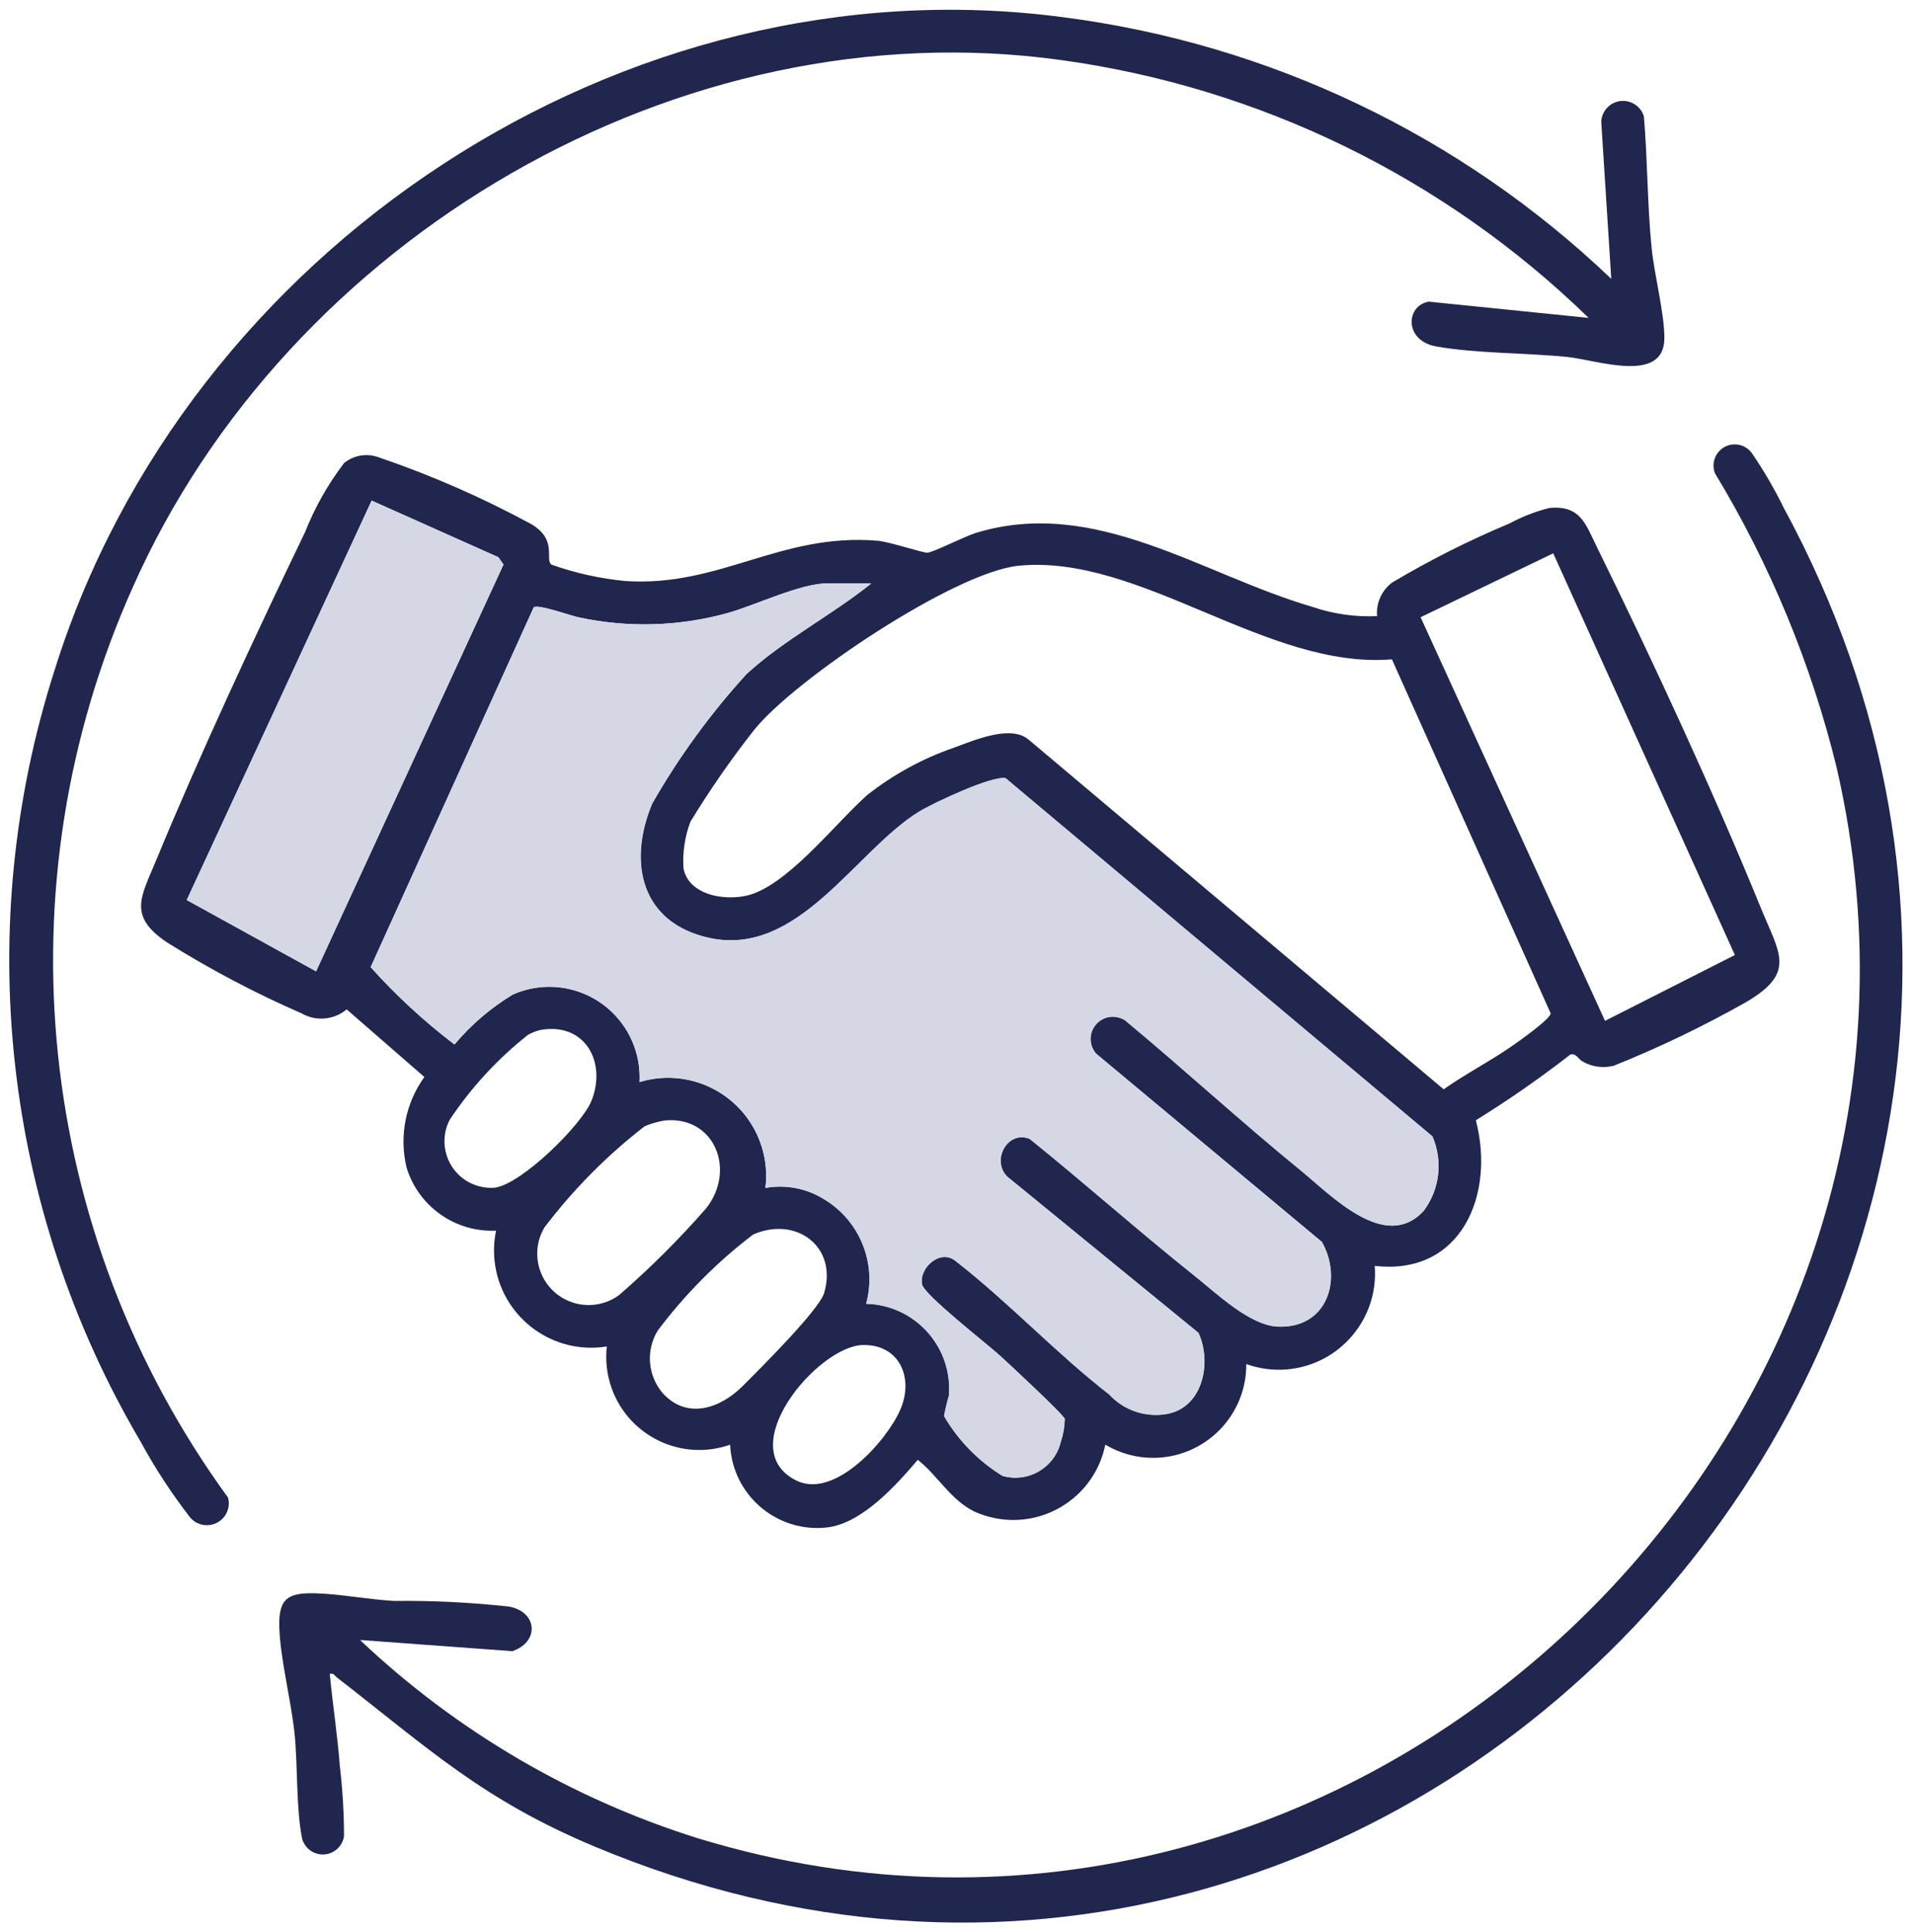 <svg xmlns="http://www.w3.org/2000/svg" viewBox="0 0 69.798 70.459"><g fill="#21264e"><path d="m50.245 22.477c-.044-.48.168-.948.557-1.234 1.374-.817 2.804-1.536 4.28-2.153.46-.248.95-.437 1.457-.564 1.124-.099 1.308.578 1.716 1.407 2.038 4.138 4.26 8.94 5.998 13.199.669 1.643 1.294 2.338-.532 3.412-1.559.882-3.175 1.66-4.838 2.327-.384.099-.791.045-1.135-.151-.155-.074-.243-.323-.455-.254-1.105.859-2.256 1.659-3.446 2.395.71 2.689-.515 5.677-3.689 5.311.154 1.932-1.288 3.623-3.22 3.777-.497.04-.997-.027-1.466-.196.011 1.879-1.503 3.41-3.382 3.421-.62.004-1.23-.163-1.762-.481-.375 1.855-2.182 3.054-4.037 2.679-.256-.052-.506-.133-.744-.241-.868-.429-1.339-1.318-2.061-1.886-.793.931-2.041 2.327-3.32 2.469-1.748.191-3.321-1.071-3.512-2.82-.007-.066-.012-.133-.015-.2-1.769.622-3.707-.308-4.328-2.077-.17-.483-.228-.998-.171-1.506-1.935.313-3.757-1.001-4.07-2.935-.069-.428-.06-.865.029-1.289-1.483.068-2.825-.875-3.263-2.294-.279-1.145-.042-2.355.648-3.311l-2.836-2.466c-.463.389-1.119.447-1.643.146-1.706-.743-3.354-1.613-4.931-2.601-1.403-.959-.937-1.631-.392-2.947 1.618-3.917 3.602-8.173 5.447-12.003.357-.903.837-1.752 1.427-2.524.359-.29.845-.368 1.276-.202 1.917.654 3.775 1.468 5.556 2.434.965.575.48 1.269.731 1.475.875.31 1.784.511 2.708.599 3.446.223 5.644-1.762 9.188-1.471.423.033 1.671.45 1.824.437.232-.021 1.372-.601 1.757-.719 4.371-1.338 8.248 1.517 12.286 2.694.761.261 1.565.375 2.369.338m-36.69-4.215-6.747 14.572 4.719 2.599 6.838-14.838-.188-.267-4.622-2.065zm43.111 1.924-4.84 2.332 6.729 14.722 4.738-2.402-6.628-14.652zm-5.886 3.867c-4.554.382-9.188-3.856-13.622-3.413-2.334.232-8.151 4.132-9.64 5.977-.844 1.072-1.624 2.194-2.334 3.36-.203.54-.29 1.117-.254 1.692.199 1.07 1.741 1.245 2.585.919 1.418-.548 3.01-2.601 4.127-3.591.947-.744 2.011-1.325 3.149-1.718.756-.276 2.07-.85 2.731-.299l15.145 12.756c.796-.559 1.68-1.015 2.478-1.566.228-.157 1.444-1.015 1.426-1.206l-5.792-12.911zm-19-2.768h-1.608c-.976 0-2.617.798-3.61 1.077-1.773.493-3.64.549-5.44.163-.333-.069-1.471-.487-1.654-.371l-5.951 13.127c.929 1.035 1.953 1.979 3.06 2.821.605-.721 1.325-1.337 2.132-1.823 1.664-.734 3.609.019 4.343 1.684.209.475.304.992.276 1.51 1.892-.575 3.891.493 4.466 2.384.145.477.189.98.128 1.475.733-.133 1.489.01 2.123.401 1.32.78 1.955 2.345 1.553 3.824 1.714.04 3.07 1.462 3.03 3.175-.001.056-.004.112-.008.168-.073.247-.132.497-.179.751.52.893 1.254 1.643 2.136 2.183.902.259 1.843-.262 2.102-1.164.008-.026.014-.053.021-.079.09-.269.138-.55.144-.833-.044-.16-2.069-2.041-2.374-2.318-.464-.423-2.764-2.211-2.834-2.592-.111-.61.677-1.307 1.227-.852 1.924 1.49 3.696 3.39 5.605 4.867.53.577 1.317.846 2.09.715 1.33-.225 1.664-1.886 1.163-2.961l-6.977-5.699c-.592-.597.018-1.705.824-1.374 2.031 1.635 3.984 3.376 6.023 5.0.795.631 2.002 1.8 3.028 1.845 1.785.079 2.381-1.703 1.608-3.086l-8.241-6.87c-.295-.339-.259-.852.08-1.147.278-.242.683-.266.989-.06 2.155 1.787 4.221 3.692 6.392 5.459 1.124.917 3.1 3.014 4.499 1.475.581-.782.7-1.814.313-2.708l-15.576-13.065c-.52-.085-2.623.902-3.148 1.222-2.327 1.418-4.394 5.314-7.654 4.608-2.488-.54-2.994-2.728-2.093-4.895.97-1.699 2.126-3.285 3.445-4.73 1.377-1.263 3.097-2.137 4.55-3.306m-12.058 16.284c-.163.037-.32.097-.465.178-1.113.878-2.079 1.927-2.863 3.107-.428.835-.099 1.86.737 2.288.28.143.593.207.907.182.968-.116 3.18-2.285 3.534-3.172.564-1.41-.241-2.862-1.849-2.583m4.505 3.306c-.246.041-.485.111-.715.207-1.376 1.064-2.605 2.305-3.657 3.691-.529.89-.236 2.04.654 2.569.652.387 1.472.344 2.079-.11 1.129-.98 2.189-2.037 3.173-3.163 1.1-1.408.287-3.384-1.537-3.195m-.037 9.964c.902.965 2.107.517 2.911-.289.592-.597 2.772-2.754 2.961-3.384.501-1.692-1.026-2.821-2.592-2.132-1.316 1.003-2.488 2.183-3.482 3.506-.442.726-.362 1.656.199 2.296m7.29-1.773c-1.648.033-4.802 3.779-2.422 4.946 1.39.682 3.286-1.438 3.787-2.589s-.025-2.385-1.366-2.356"></path><path d="m58.789 10.171-.366-5.733c.021-.439.393-.778.832-.757.338.016.629.244.725.568.134 1.589.123 3.188.279 4.773.098 1.0.468 2.389.468 3.307 0 1.697-2.477.796-3.547.69-1.523-.151-3.288-.123-4.764-.38-1.206-.209-1.124-1.504-.281-1.636l5.828.592c-5.25-5.113-11.999-8.409-19.259-9.406-13.931-1.926-28.22 6.525-33.852 19.216-4.886 10.893-3.562 23.57 3.469 33.219.115.427-.139.866-.566.98-.297.08-.613-.018-.813-.25-.679-.875-1.286-1.803-1.814-2.776-5.013-8.506-6.152-18.749-3.131-28.149 4.786-15.311 20.725-25.933 36.8-23.8 7.511.967 14.517 4.31 19.992 9.542"></path><path d="m12.032 61.059c.107 1.113.283 2.239.367 3.353.1.849.151 1.704.153 2.559-.062.428-.46.724-.887.662-.305-.044-.556-.264-.64-.56-.228-1.132-.155-2.659-.279-3.856-.129-1.22-.517-2.696-.555-3.854-.036-1.07.32-1.278 1.341-1.248.886.026 1.928.227 2.844.278 1.404-.017 2.808.053 4.204.207 1.06.206 1.086 1.313.107 1.625l-5.552-.408c3.506 3.318 7.723 5.791 12.33 7.233 23.99 7.334 47.152-14.782 41.544-39.067-.927-3.778-2.423-7.392-4.436-10.72-.156-.397.04-.845.438-1.001.336-.132.719-.013.921.286.43.63.814 1.289 1.149 1.974 15.497 28.566-13.28 61.459-43.406 48.821-4.061-1.703-6.026-3.554-9.372-6.151-.093-.072-.118-.178-.276-.137"></path></g><path d="m31.783 21.282c-1.454 1.167-3.17 2.043-4.55 3.3-1.319 1.446-2.473 3.033-3.444 4.732-.902 2.167-.393 4.355 2.093 4.895 3.262.707 5.331-3.19 7.654-4.61.524-.318 2.627-1.306 3.149-1.22l15.576 13.073c.386.894.267 1.925-.313 2.708-1.399 1.537-3.376-.557-4.501-1.475-2.169-1.767-4.237-3.671-6.39-5.459-.372-.251-.878-.153-1.129.219-.206.305-.181.711.06.989l8.239 6.87c.772 1.382.174 3.164-1.608 3.086-1.028-.046-2.235-1.214-3.028-1.847-2.038-1.622-3.993-3.366-6.023-5-.806-.328-1.42.777-.824 1.376l6.977 5.699c.499 1.07.169 2.731-1.165 2.961-.772.131-1.558-.138-2.088-.715-1.909-1.476-3.682-3.376-5.605-4.867-.553-.455-1.338.243-1.227.85.069.383 2.369 2.172 2.833 2.592.307.278 2.332 2.158 2.374 2.32-.004.283-.052.565-.142.833-.216.914-1.133 1.48-2.047 1.263-.026-.006-.052-.013-.078-.02-.881-.54-1.614-1.29-2.134-2.183.045-.253.105-.504.179-.751.132-1.711-1.148-3.205-2.859-3.336-.054-.004-.108-.007-.162-.008.401-1.478-.233-3.042-1.55-3.823-.635-.391-1.391-.534-2.125-.403.245-1.961-1.146-3.748-3.106-3.993-.499-.062-1.006-.019-1.487.128.096-1.82-1.302-3.373-3.122-3.468-.514-.027-1.027.067-1.498.273-.806.486-1.526 1.102-2.132 1.823-1.105-.841-2.128-1.784-3.056-2.817l5.952-13.128c.183-.114 1.322.304 1.652.372 1.801.385 3.668.327 5.441-.169.991-.278 2.635-1.075 3.608-1.075l1.605.004z" fill="#d5d7e4"></path><path d="m13.558 18.263 4.624 2.061.188.267-6.838 14.839-4.72-2.605 6.747-14.563z" fill="#d5d7e4"></path></svg>